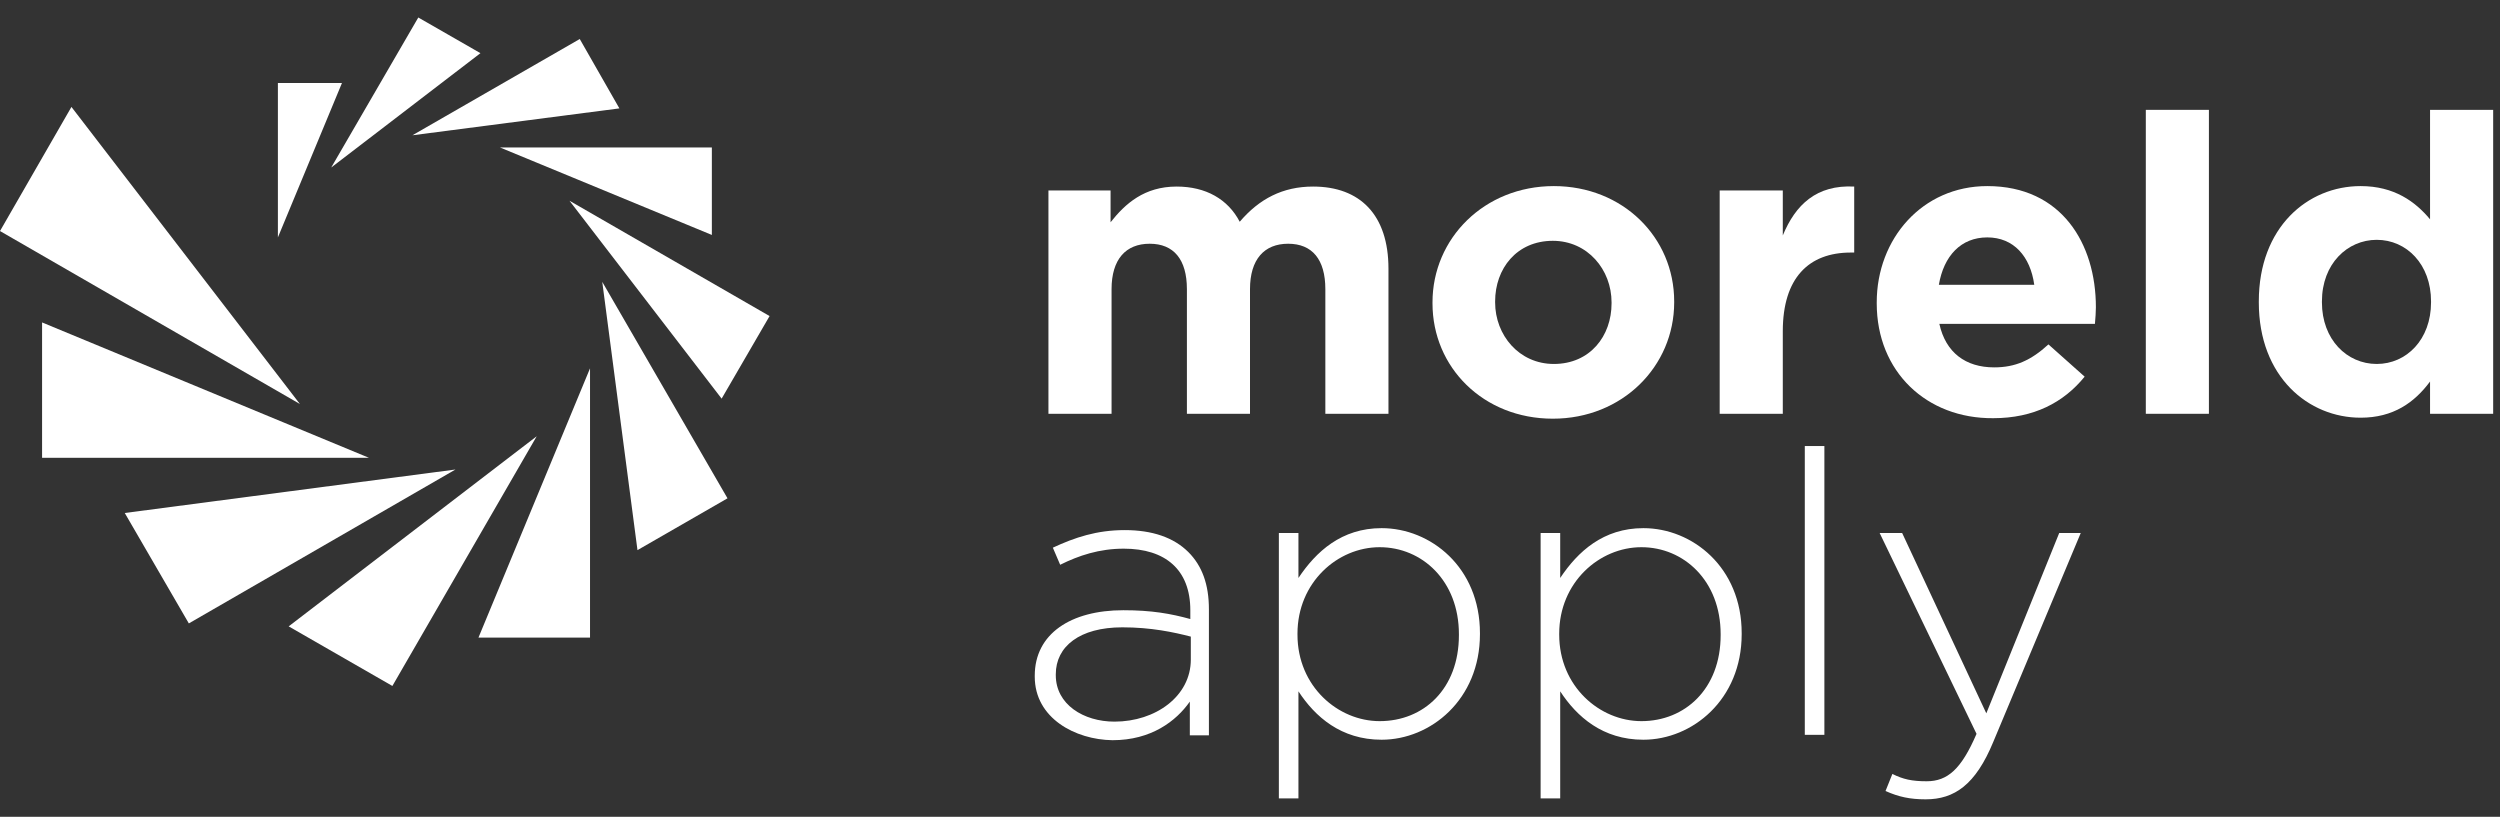 <svg width="101" height="33" viewBox="0 0 101 33" fill="none" xmlns="http://www.w3.org/2000/svg">
<rect x="0" y="0" width="101" height="33" fill="#333333" stroke="none"/>
<path d="M1.7 18.494V13.026L14.903 18.494H1.7Z" fill="white"/>
<path d="M5.04 20.725L18.401 18.968L7.629 25.186L5.04 20.725Z" fill="white"/>
<path d="M11.662 25.305L21.683 17.625L15.852 27.713L11.662 25.305Z" fill="white"/>
<path d="M19.33 25.759L23.837 14.881V25.759H19.33Z" fill="white"/>
<path d="M24.331 11.387L29.391 20.132L25.754 22.225L24.331 11.387Z" fill="white"/>
<path d="M23.007 8.11L31.091 12.769L29.154 16.105L23.007 8.11Z" fill="white"/>
<path d="M20.2 5.958H28.759V9.492L20.2 5.958Z" fill="white"/>
<path d="M23.422 1.576L25.023 4.379L16.662 5.465L23.422 1.576Z" fill="white"/>
<path d="M16.899 0.707L19.41 2.148L13.381 6.768L16.899 0.707Z" fill="white"/>
<path d="M11.227 3.352H13.816L11.227 9.591V3.352Z" fill="white"/>
<path d="M0 9.334L12.116 16.322L2.886 4.32L0 9.334Z" fill="white"/>
<path d="M41.804 27.338V27.299C41.804 25.601 43.266 24.653 45.381 24.653C46.528 24.653 47.298 24.791 48.089 25.009V24.653C48.089 23.015 47.081 22.166 45.401 22.166C44.413 22.166 43.583 22.442 42.831 22.817L42.535 22.126C43.424 21.712 44.314 21.416 45.44 21.416C46.547 21.416 47.417 21.712 48.01 22.304C48.563 22.857 48.84 23.607 48.84 24.614V29.707H48.069V28.345C47.516 29.134 46.508 29.904 44.946 29.904C43.444 29.885 41.804 29.016 41.804 27.338ZM48.109 26.647V25.719C47.417 25.541 46.508 25.344 45.342 25.344C43.622 25.344 42.654 26.114 42.654 27.239V27.279C42.654 28.463 43.78 29.154 45.025 29.154C46.686 29.154 48.109 28.128 48.109 26.647Z" fill="white"/>
<path d="M51.666 21.534H52.457V23.35C53.169 22.284 54.196 21.337 55.817 21.337C57.794 21.337 59.79 22.916 59.79 25.581V25.62C59.79 28.266 57.794 29.885 55.817 29.885C54.177 29.885 53.129 28.957 52.457 27.93V32.254H51.666V21.534ZM58.94 25.66V25.62C58.94 23.469 57.458 22.107 55.738 22.107C54.038 22.107 52.418 23.528 52.418 25.601V25.64C52.418 27.733 54.058 29.134 55.738 29.134C57.517 29.134 58.94 27.831 58.94 25.66Z" fill="white"/>
<path d="M62.241 21.534H63.032V23.35C63.743 22.284 64.771 21.337 66.392 21.337C68.368 21.337 70.364 22.916 70.364 25.581V25.62C70.364 28.266 68.368 29.885 66.392 29.885C64.751 29.885 63.703 28.957 63.032 27.93V32.254H62.241V21.534ZM69.514 25.66V25.62C69.514 23.469 68.032 22.107 66.313 22.107C64.613 22.107 62.992 23.528 62.992 25.601V25.64C62.992 27.733 64.632 29.134 66.313 29.134C68.072 29.134 69.514 27.831 69.514 25.66Z" fill="white"/>
<path d="M72.914 18.02H73.705V29.687H72.914V18.02Z" fill="white"/>
<path d="M76.175 31.957L76.452 31.267C76.887 31.484 77.243 31.563 77.836 31.563C78.686 31.563 79.239 31.069 79.852 29.648L75.938 21.534H76.847L80.247 28.819L83.192 21.534H84.062L80.524 29.983C79.812 31.701 78.962 32.293 77.796 32.293C77.164 32.293 76.709 32.194 76.175 31.957Z" fill="white"/>
<path d="M42.318 7.695H44.867V8.979C45.46 8.228 46.231 7.537 47.535 7.537C48.721 7.537 49.611 8.051 50.085 8.959C50.876 8.031 51.825 7.537 53.05 7.537C54.947 7.537 56.094 8.682 56.094 10.854V16.717H53.544V11.683C53.544 10.479 53.011 9.847 52.042 9.847C51.074 9.847 50.5 10.479 50.5 11.683V16.717H47.951V11.683C47.951 10.479 47.417 9.847 46.448 9.847C45.48 9.847 44.907 10.479 44.907 11.683V16.717H42.357V7.695H42.318Z" fill="white"/>
<path d="M57.873 12.256V12.216C57.873 9.63 59.968 7.518 62.775 7.518C65.561 7.518 67.637 9.591 67.637 12.177V12.216C67.637 14.802 65.542 16.915 62.735 16.915C59.928 16.915 57.873 14.842 57.873 12.256ZM65.107 12.256V12.216C65.107 10.893 64.138 9.729 62.735 9.729C61.272 9.729 60.403 10.854 60.403 12.177V12.216C60.403 13.539 61.371 14.704 62.775 14.704C64.237 14.704 65.107 13.578 65.107 12.256Z" fill="white"/>
<path d="M69.475 7.695H72.025V9.512C72.539 8.268 73.388 7.459 74.91 7.537V10.203H74.772C73.072 10.203 72.025 11.229 72.025 13.381V16.717H69.475V7.695Z" fill="white"/>
<path d="M75.82 12.256V12.216C75.82 9.65 77.658 7.518 80.287 7.518C83.291 7.518 84.674 9.847 84.674 12.414C84.674 12.611 84.655 12.848 84.635 13.085H78.35C78.607 14.25 79.417 14.842 80.563 14.842C81.413 14.842 82.046 14.565 82.757 13.914L84.22 15.217C83.37 16.263 82.164 16.895 80.524 16.895C77.836 16.915 75.82 15.02 75.82 12.256ZM82.184 11.505C82.026 10.361 81.354 9.591 80.287 9.591C79.219 9.591 78.528 10.341 78.33 11.505H82.184Z" fill="white"/>
<path d="M86.691 4.438H89.24V16.717H86.691V4.438Z" fill="white"/>
<path d="M91.256 12.216V12.177C91.256 9.176 93.233 7.518 95.368 7.518C96.731 7.518 97.581 8.149 98.174 8.86V4.438H100.724V16.717H98.174V15.414C97.542 16.263 96.692 16.875 95.368 16.875C93.272 16.875 91.256 15.237 91.256 12.216ZM98.214 12.216V12.177C98.214 10.676 97.225 9.689 96.02 9.689C94.834 9.689 93.806 10.657 93.806 12.177V12.216C93.806 13.716 94.814 14.704 96.02 14.704C97.225 14.704 98.214 13.716 98.214 12.216Z" fill="white"/>
</svg>
